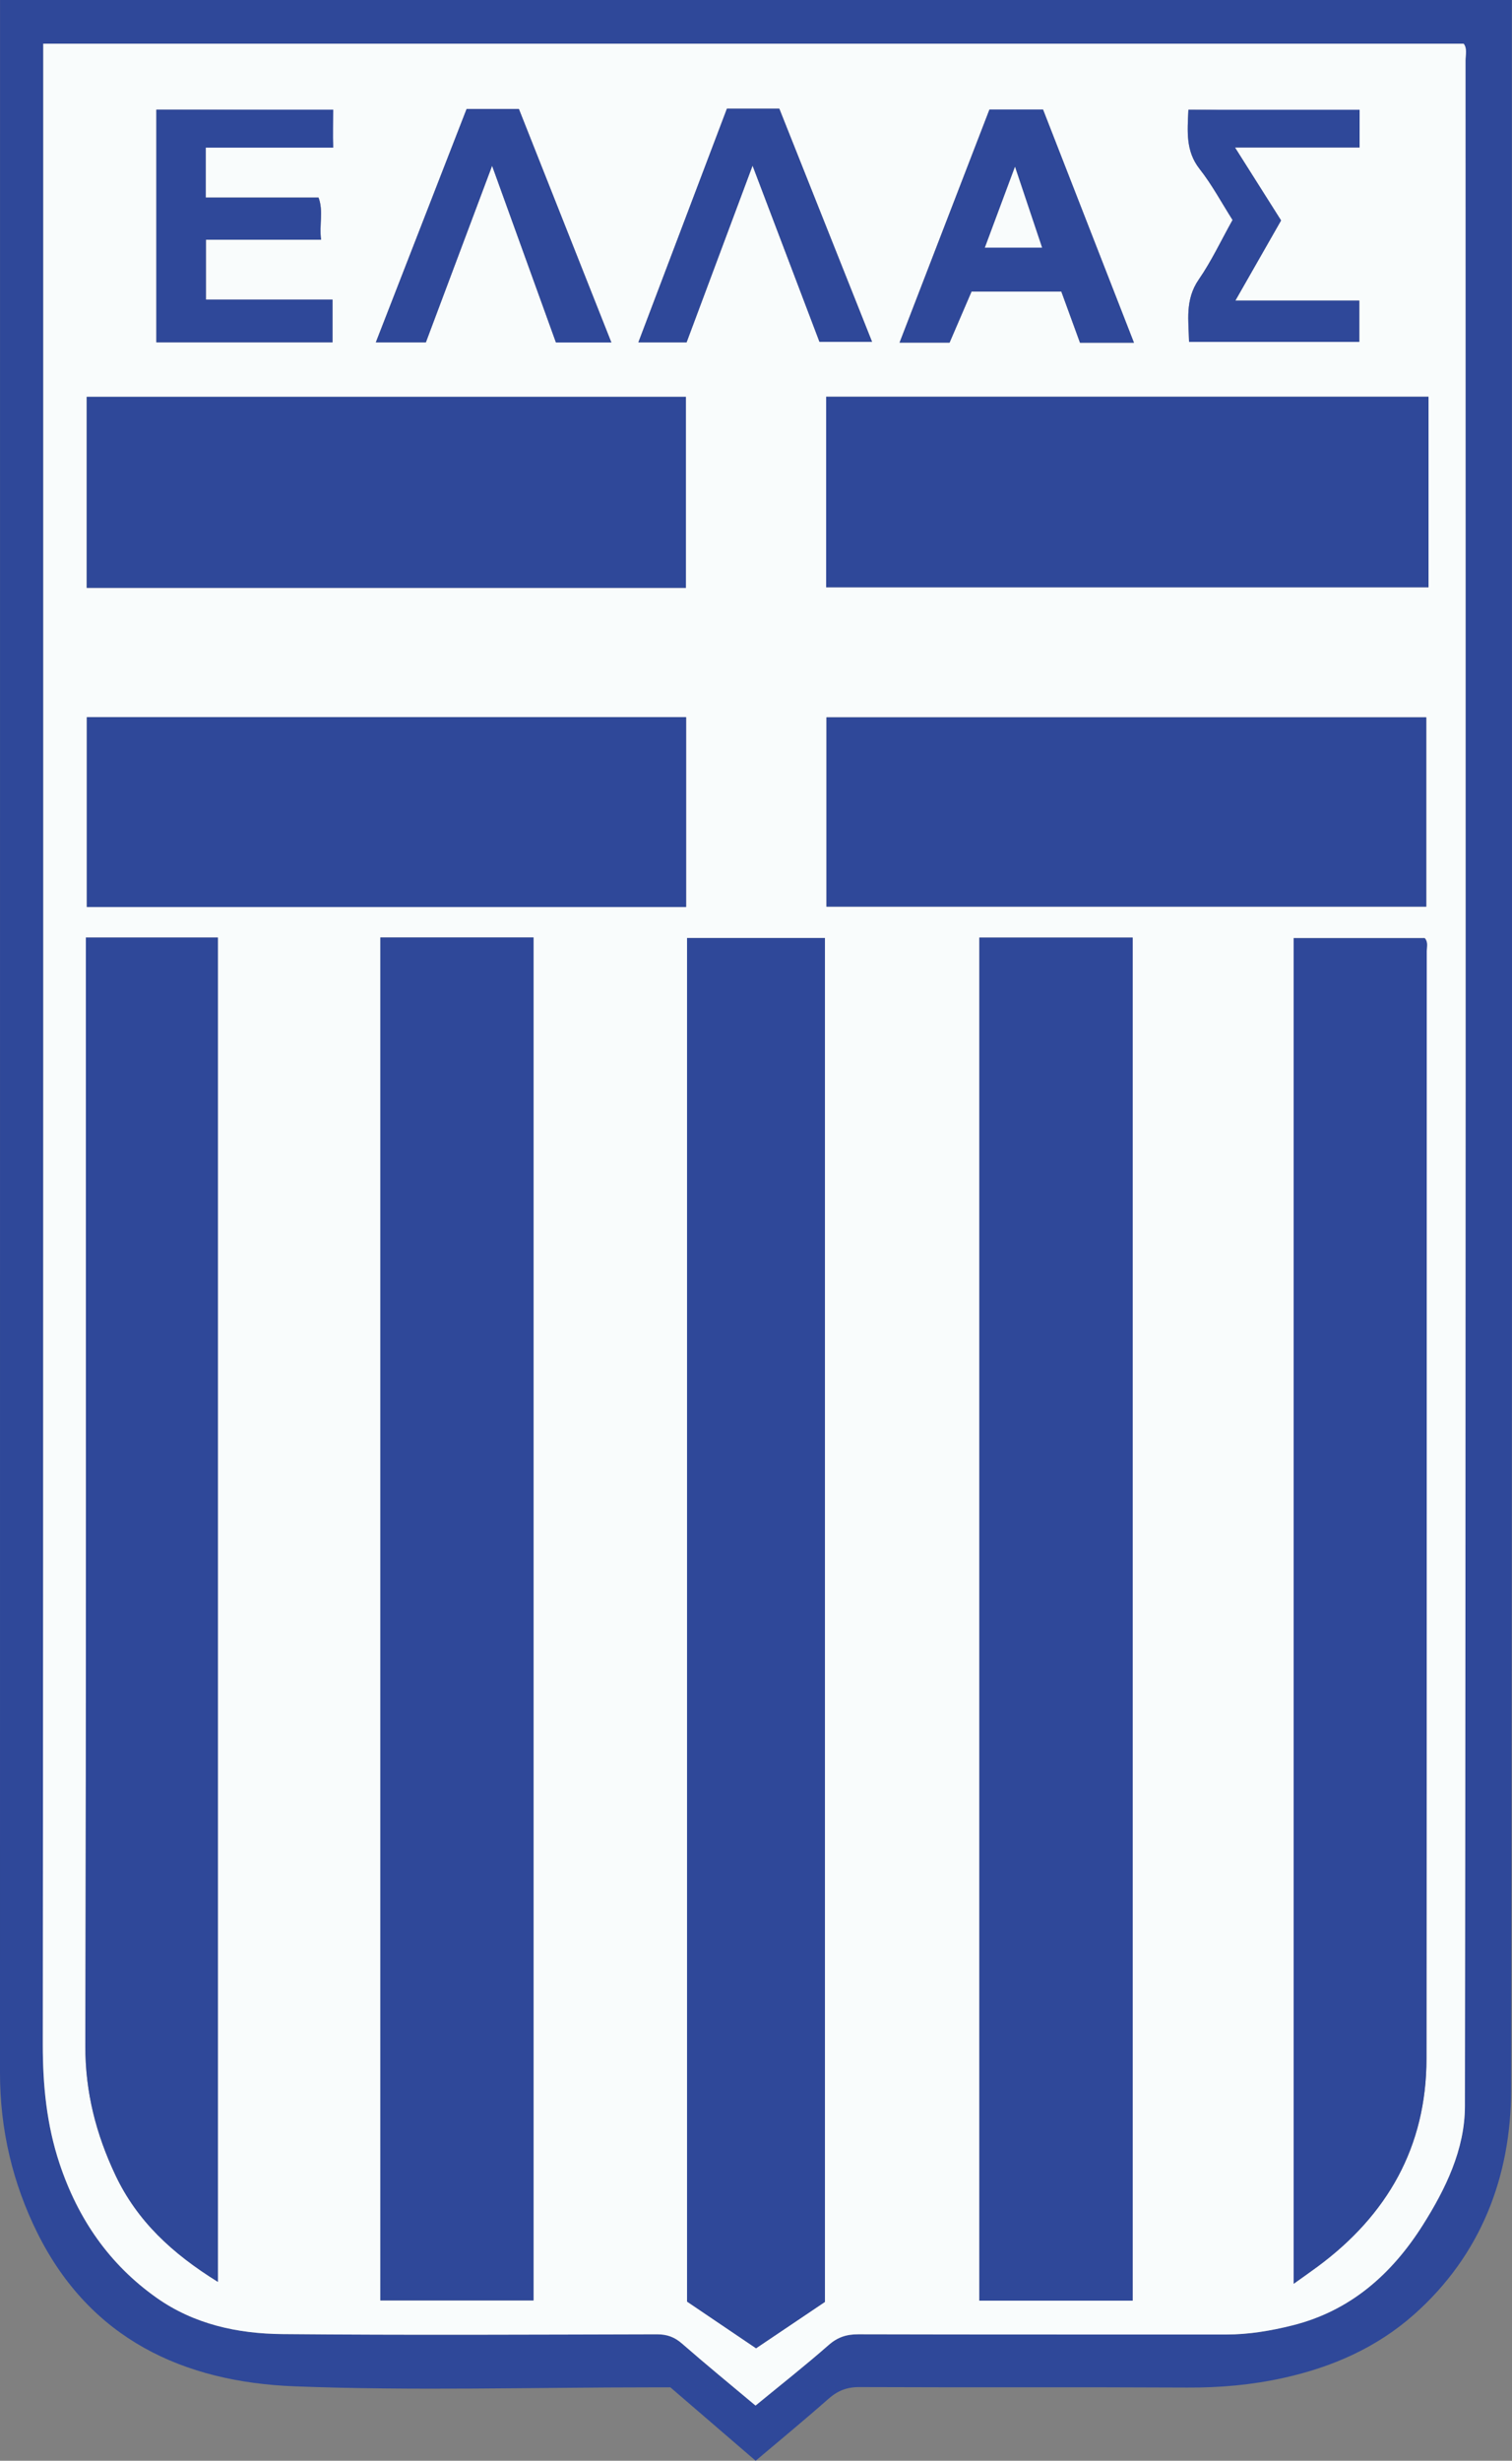 <?xml version="1.0" encoding="UTF-8"?>
<svg id="Layer_1" xmlns="http://www.w3.org/2000/svg" viewBox="0 0 1080 1756.76">
  <rect x="0" y="0" width="1080" height="1756.76" fill="#808080" stroke="none"/>
  <defs>
    <style>
      .cls-1 {
        fill: #2f4899;
      }

      .cls-2 {
        fill: #f9fcfc;
      }
    </style>
  </defs>
  <path class="cls-1" d="M539.74,1756.76c-20.63-17.75-40.55-34.89-60.9-52.4-4.09,0-8.38,0-12.67,0-85.26,0-170.62,2.57-255.76-.72-79.31-3.06-145.88-33.72-183.52-109.12C8.98,1558.62,0,1520.24,0,1479.88.04,991.48.03,503.09.03,14.69.03,10.06.03,5.44.03,0h1079.87v12.77c0,493.11.44,986.22-.53,1479.33-.12,61.76-21.48,117.76-69.26,160.19-26.65,23.66-58.43,37.63-93.37,45.35-22.69,5.01-45.27,7-68.42,6.88-78.19-.41-156.38,0-234.57-.34-8.97-.04-15.54,2.67-22.09,8.46-16.74,14.79-34.01,28.98-51.91,44.13ZM539.66,1717.37c17.91-14.72,35.46-28.52,52.22-43.22,6.44-5.65,12.82-7.68,21.16-7.66,87.63.23,175.25.12,262.88.16,16.08,0,31.83-2.66,47.29-6.53,41.26-10.33,70.8-36.43,93.01-71.52,16.39-25.89,30.07-54.2,30.12-84.7.73-486.85.52-973.71.45-1460.56,0-4.13,1.34-8.6-1.3-12.12H30.88c0,9.82,0,18.78,0,27.74,0,466.82.11,933.63-.32,1400.44-.03,29.23,2.74,57.47,11.94,85.14,13.06,39.27,35.39,71.92,69.35,95.89,26.79,18.91,57.87,25.63,89.76,25.92,89.19.82,178.39.36,267.59.15,7.16-.02,12.54,1.89,17.96,6.63,17.09,14.93,34.67,29.3,52.49,44.24Z"/>
  <path class="cls-2" d="M539.66,1717.37c-17.82-14.94-35.4-29.31-52.49-44.24-5.42-4.74-10.8-6.65-17.96-6.63-89.2.21-178.4.67-267.59-.15-31.89-.29-62.97-7.01-89.76-25.92-33.96-23.97-56.29-56.62-69.35-95.89-9.21-27.67-11.97-55.91-11.94-85.14.43-466.81.31-933.63.32-1400.44,0-8.96,0-17.92,0-27.74h1014.62c2.64,3.51,1.3,7.99,1.3,12.12.07,486.86.27,973.71-.45,1460.56-.05,30.5-13.73,58.81-30.12,84.7-22.21,35.08-51.75,61.19-93.01,71.52-15.46,3.87-31.21,6.54-47.29,6.53-87.63-.04-175.25.07-262.88-.16-8.34-.02-14.72,2.01-21.16,7.66-16.76,14.7-34.3,28.5-52.22,43.22ZM699.54,669.37v973.1h109.5v-973.1h-109.5ZM271.67,669.29v973h109.43v-973h-109.43ZM589.24,1643.35v-973.67h-98.48v973.45c16.3,11.02,32.77,22.15,49.29,33.33,17.2-11.58,33.71-22.69,49.2-33.11ZM924.03,1630.43c7.07-5.06,12.09-8.55,17.01-12.19,49.96-36.91,77.82-85.67,77.88-148.51.22-263.66.17-527.33.19-790.99,0-3.03,1.01-6.3-1.45-8.96h-93.62v960.65ZM155.62,1629.04v-959.7H61.33c0,5.59,0,10.6,0,15.62,0,258.55.3,517.11-.37,775.66-.09,33.02,7.67,63.02,21.5,92.27,15.43,32.63,40.42,55.86,73.15,76.16ZM1020.35,419.26v-136.02h-430.24v136.02h430.24ZM489.93,283.31H61.96v136.37h427.97v-136.37ZM490.07,512.01H62.03v135.49h428.04v-135.49ZM1018.77,512.12h-428.42v135.16h428.42v-135.16ZM146.97,141.05v-35.64h91.07c-.31-10-4.48-18.24-2.97-26.67-42.55,0-82.21-.43-123.38-.43v166.1h125.83v-30.51h-90.43v-42.76h82.26c-1.44-10.68,1.81-20.46-1.82-30.09h-80.55ZM809.95,244.67c-22.16-56.79-43.68-111.95-64.95-166.47h-38.25c-21.47,55.65-42.65,110.52-64.22,166.43h35.71c5.35-12.44,10.69-24.84,15.72-36.52h64.11c4.63,12.68,9.01,24.67,13.35,36.57h38.51ZM436.69,244.52c-22.25-56.16-44.18-111.5-66.05-166.7h-37.35c-21.56,55.4-43.03,110.57-64.84,166.61h35.73c15.41-41.05,30.81-82.09,47.32-126.09,15.98,44.22,30.81,85.24,45.61,126.18h39.58ZM537.55,118.24c16.83,44.31,32.41,85.32,47.79,125.81h37.56c-22.48-56.47-44.49-111.78-66.26-166.47h-37.4c-21,55.39-41.94,110.62-63.26,166.84h34.43c15.25-40.81,30.58-81.85,47.14-126.18ZM882.4,214.58c11.7-20.5,22.29-39.04,32.65-57.2-10.93-17.28-21.25-33.61-32.94-52.1h89.01c.05-9.92-.39-16.04-2.49-24.2-41.04,0-79.47-2.71-119.77-2.71-.69,15.31-2.11,29.43,8.03,42.3,8.84,11.23,15.66,24.05,23.51,36.39-8.23,14.7-15.07,29.37-24.14,42.49-9.96,14.41-7.25,29.45-6.94,44.55h121.58v-29.51h-88.51Z"/>
  <path class="cls-1" d="M699.54,669.37h109.5v973.1h-109.5v-973.1Z"/>
  <path class="cls-1" d="M271.67,669.29h109.43v973h-109.43v-973Z"/>
  <path class="cls-1" d="M589.24,1643.35c-15.48,10.42-32,21.53-49.2,33.11-16.52-11.17-32.99-22.31-49.29-33.33v-973.45h98.48v973.67Z"/>
  <path class="cls-1" d="M924.03,1630.43v-960.65h93.62c2.47,2.66,1.45,5.93,1.45,8.96-.02,263.66.04,527.33-.19,790.99-.05,62.85-27.91,111.6-77.88,148.51-4.92,3.63-9.94,7.13-17.01,12.19Z"/>
  <path class="cls-1" d="M155.62,1629.04c-32.73-20.3-57.72-43.52-73.15-76.16-13.83-29.25-21.58-59.25-21.5-92.27.67-258.55.37-517.11.37-775.66,0-5.02,0-10.03,0-15.62h94.29v959.7Z"/>
  <path class="cls-1" d="M1020.35,419.26h-430.24v-136.02h430.24v136.02Z"/>
  <path class="cls-1" d="M489.93,283.31v136.37H61.96v-136.37h427.97Z"/>
  <path class="cls-1" d="M490.07,512.01v135.49H62.03v-135.49h428.04Z"/>
  <path class="cls-1" d="M1018.77,512.12v135.16h-428.42v-135.16h428.42Z"/>
  <path class="cls-1" d="M146.97,141.05h80.55c3.62,9.63.37,19.41,1.82,30.09h-82.26v42.76h90.43v30.51h-125.83V78.3h126.35c0,8.44-.31,17.11,0,27.1h-91.07v35.64Z"/>
  <path class="cls-1" d="M809.95,244.67h-38.51c-4.34-11.89-8.72-23.88-13.35-36.57h-64.11c-5.03,11.69-10.37,24.09-15.72,36.52h-35.71c21.57-55.91,42.74-110.78,64.22-166.43h38.25c21.27,54.52,42.79,109.68,64.95,166.47ZM703.48,176.8c14.16-1.13,26.76,1.16,40.25-1.6-6.24-18.71-12.12-36.32-18.73-56.12-7.51,20.14-14.13,37.9-21.51,57.72Z"/>
  <path class="cls-1" d="M436.69,244.52h-39.58c-14.8-40.94-29.62-81.96-45.61-126.18-16.52,44-31.92,85.04-47.32,126.09h-35.73c21.81-56.04,43.28-111.21,64.84-166.61h37.35c21.87,55.2,43.8,110.54,66.05,166.7Z"/>
  <path class="cls-1" d="M537.55,118.24c-16.56,44.33-31.89,85.37-47.14,126.18h-34.43c21.31-56.22,42.25-111.45,63.26-166.84h37.4c21.77,54.69,43.78,110,66.26,166.47h-37.56c-15.38-40.49-30.96-81.5-47.79-125.81Z"/>
  <path class="cls-1" d="M882.4,214.58h88.51v29.51h-121.58c-.31-15.1-3.02-30.14,6.94-44.55,9.07-13.12,15.91-27.78,24.14-42.49-7.85-12.34-14.67-25.16-23.51-36.39-10.14-12.87-8.72-26.99-8.03-42.3h122.28c0,8.12.03,17-.02,26.92h-89.01c11.69,18.49,22.01,34.82,32.94,52.1-10.36,18.16-20.95,36.71-32.65,57.2Z"/>
  <path class="cls-2" d="M703.48,176.8c7.39-19.82,14.01-37.58,21.51-57.72,6.61,19.81,13.1,39.01,19.35,57.72h-40.86Z"/>
</svg>